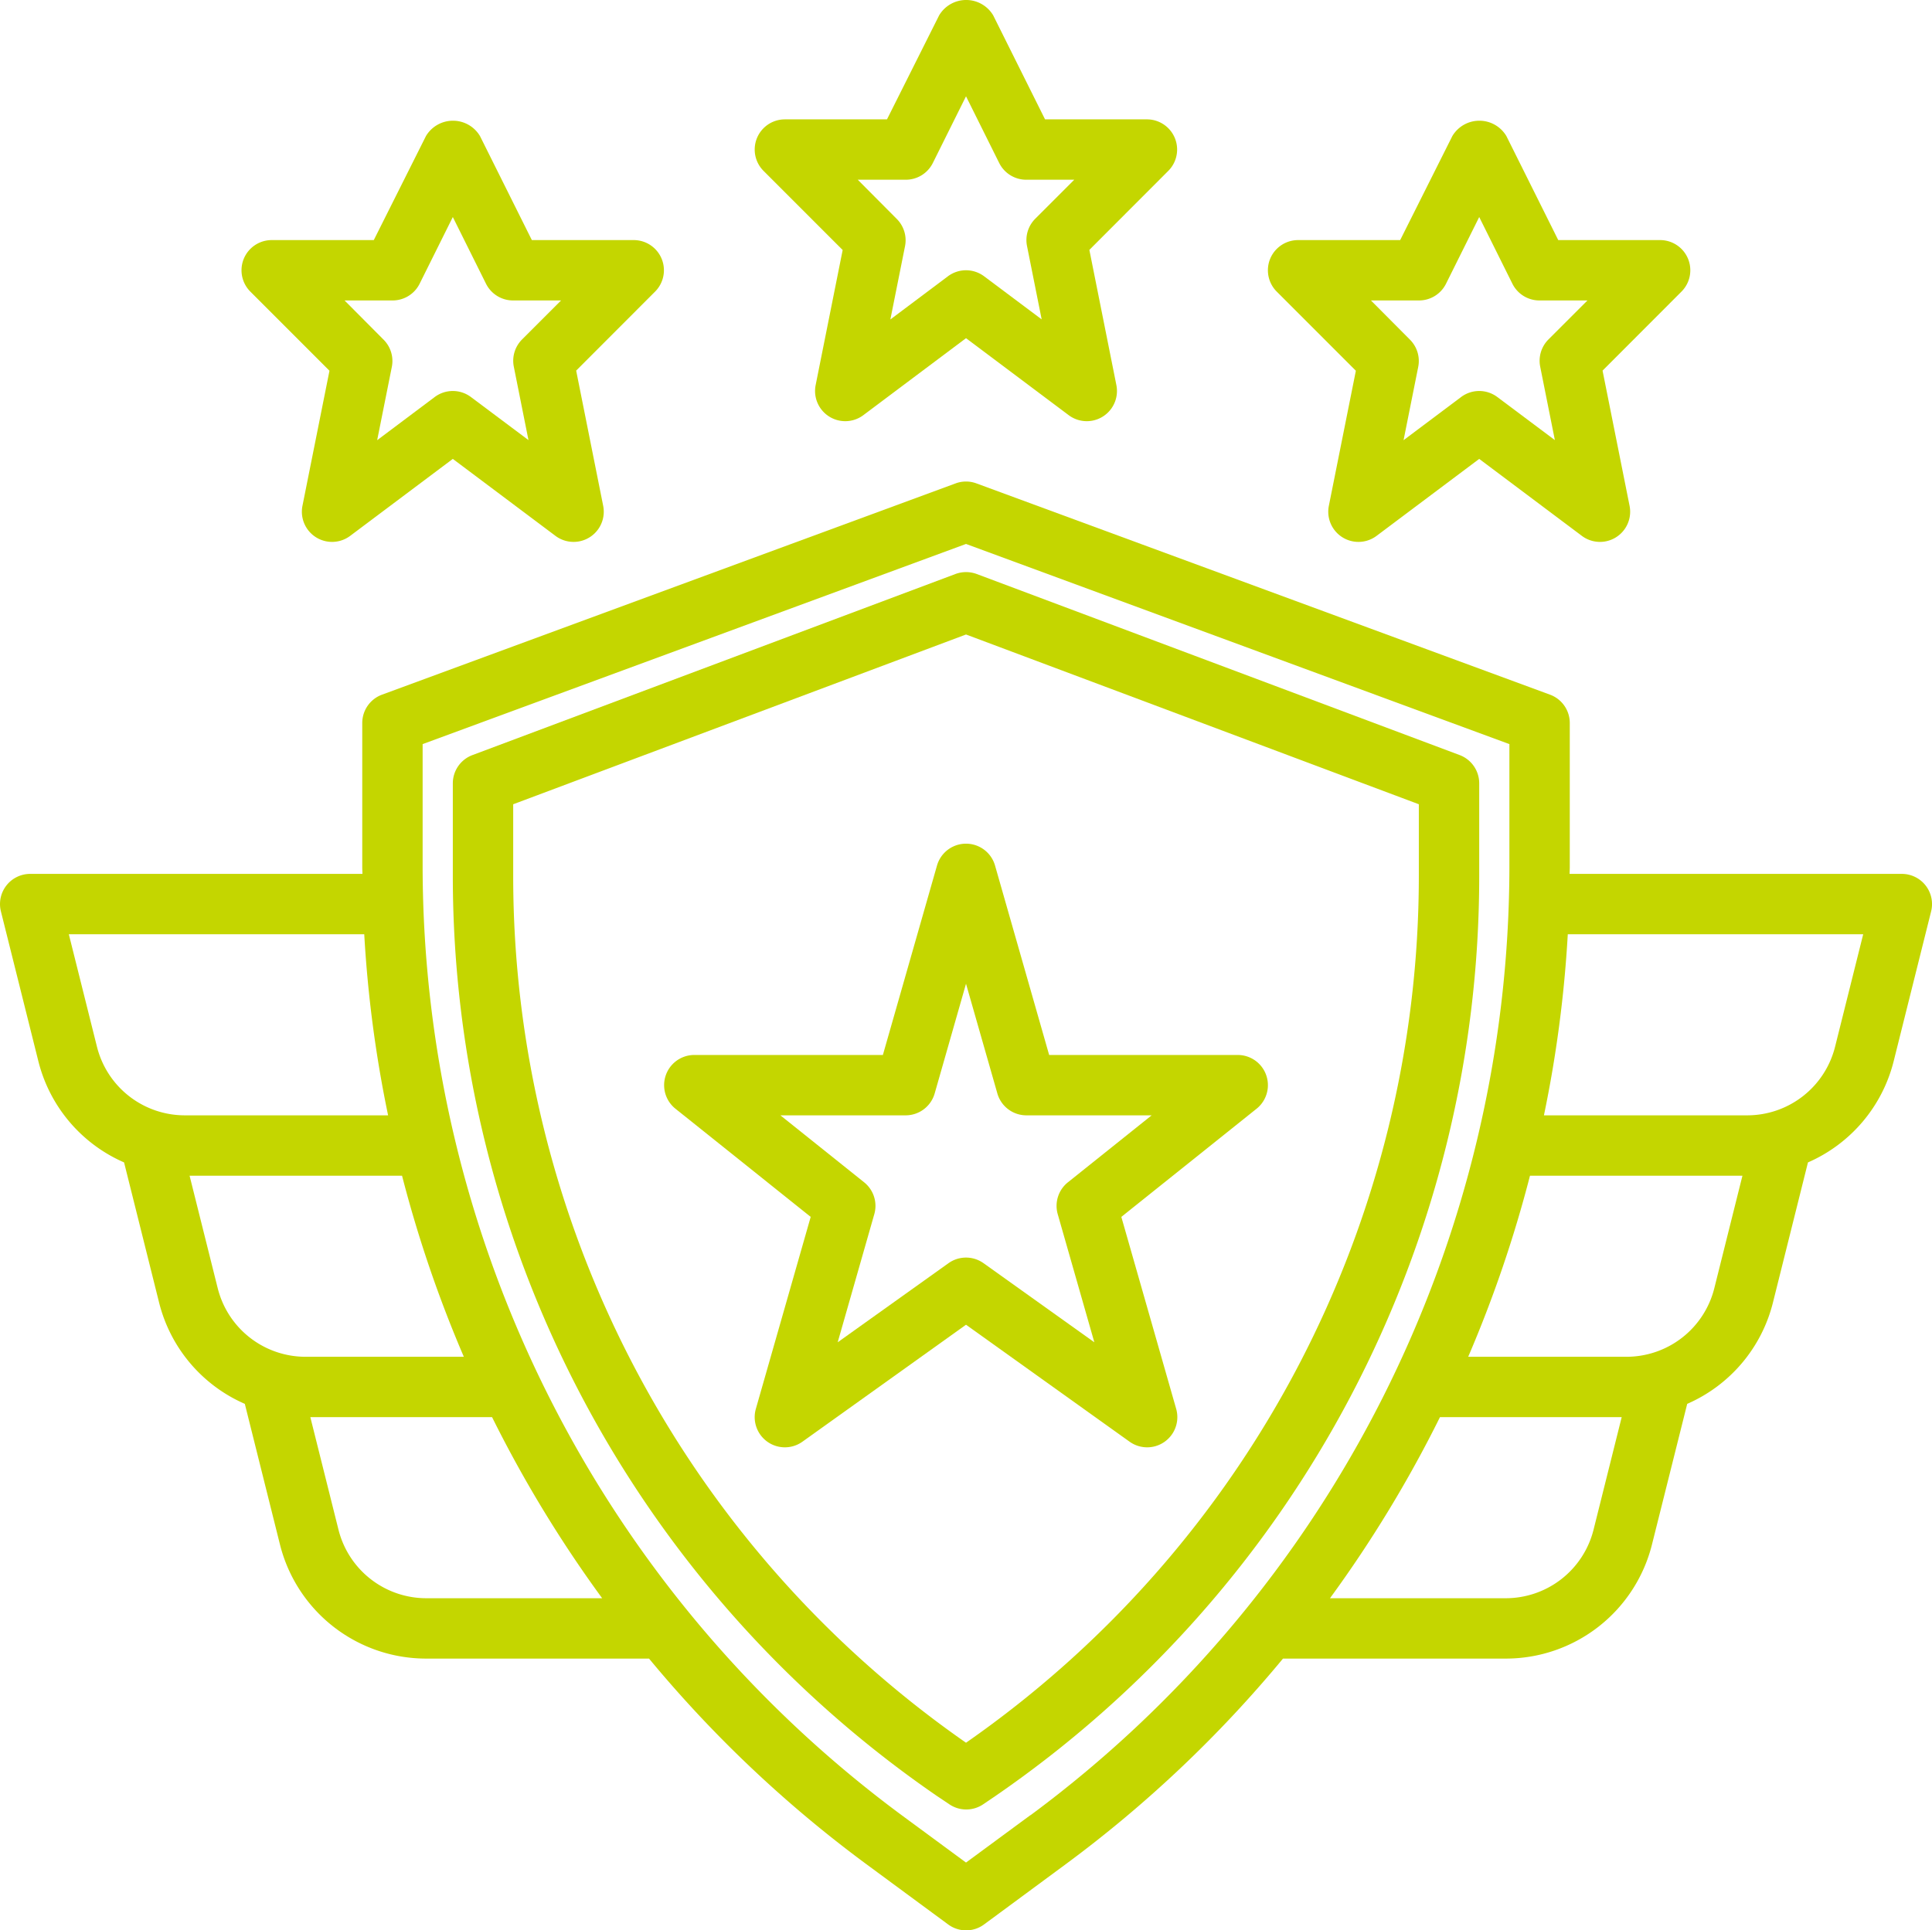 <?xml version="1.0" encoding="UTF-8"?> <svg xmlns="http://www.w3.org/2000/svg" width="63.999" height="63.96" viewBox="0 0 63.999 63.96"><g id="Layer_32" data-name="Layer 32" transform="translate(0 -0.045)"><path id="Path_903" data-name="Path 903" d="M48.352,25.063l-16-6a1.015,1.015,0,0,0-.7,0l-16,6A1,1,0,0,0,15,26v3.062A37,37,0,0,0,31.042,59.556l.4.268a1,1,0,0,0,1.132,0l.4-.271A36.993,36.993,0,0,0,49,29.062V26a1,1,0,0,0-.648-.937Zm-1.352,4A34.995,34.995,0,0,1,32,57.788,34.994,34.994,0,0,1,17,29.062V26.693l15-5.625,15,5.625Z" fill="#c4d600"></path><path id="Path_904" data-name="Path 904" d="M31.038,28.726,29.246,35H23a1,1,0,0,0-.625,1.781l4.48,3.584-1.817,6.361a1,1,0,0,0,1.544,1.087L32,43.938l5.418,3.875a1,1,0,0,0,1.544-1.087l-1.817-6.361,4.48-3.584A1,1,0,0,0,41,35H34.754l-1.792-6.274a1,1,0,0,0-1.924,0Zm2,7.548A1,1,0,0,0,34,37h4.149l-2.774,2.219a1,1,0,0,0-.337,1.055l1.213,4.246L32.582,41.9a1,1,0,0,0-1.164,0l-3.669,2.62,1.213-4.246a1,1,0,0,0-.337-1.055L25.851,37H30a1,1,0,0,0,.962-.726L32,32.64Z" fill="#c4d600"></path><path id="Path_905" data-name="Path 905" d="M27.914,8.329,27.02,12.8a1,1,0,0,0,1.58,1L32,11.25l3.4,2.55a1,1,0,0,0,1.58-1l-.894-4.475L38.707,5.7A1,1,0,0,0,38,4H34.618L32.9.553a1.042,1.042,0,0,0-1.79,0L29.382,4H26a1,1,0,0,0-.707,1.707ZM30,6a1,1,0,0,0,.9-.553L32,3.236l1.1,2.211A1,1,0,0,0,34,6h1.586L34.293,7.293a1,1,0,0,0-.273.9l.486,2.434L32.6,9.2a1,1,0,0,0-1.2,0l-1.906,1.43L29.98,8.2a1,1,0,0,0-.273-.9L28.414,6Z" fill="#c4d600"></path><path id="Path_906" data-name="Path 906" d="M10.914,12.329,10.02,16.8a1,1,0,0,0,1.58,1L15,15.25l3.4,2.55a1,1,0,0,0,1.58-1l-.894-4.475L21.707,9.7A1,1,0,0,0,21,8H17.618L15.9,4.553a1.042,1.042,0,0,0-1.79,0L12.382,8H9a1,1,0,0,0-.707,1.707ZM13,10a1,1,0,0,0,.9-.553L15,7.236l1.1,2.211A1,1,0,0,0,17,10h1.586l-1.293,1.293a1,1,0,0,0-.273.9l.486,2.434L15.6,13.2a1,1,0,0,0-1.2,0l-1.906,1.43.486-2.43a1,1,0,0,0-.273-.9L11.414,10Z" fill="#c4d600"></path><path id="Path_907" data-name="Path 907" d="M44.914,12.329,44.02,16.8a1,1,0,0,0,1.58,1L49,15.25l3.4,2.55a1,1,0,0,0,1.58-1l-.894-4.475L55.707,9.7A1,1,0,0,0,55,8H51.618L49.9,4.553a1.042,1.042,0,0,0-1.79,0L46.382,8H43a1,1,0,0,0-.707,1.707ZM47,10a1,1,0,0,0,.9-.553L49,7.236l1.1,2.211A1,1,0,0,0,51,10h1.586l-1.293,1.293a1,1,0,0,0-.273.9l.486,2.434L49.6,13.2a1,1,0,0,0-1.2,0l-1.906,1.43.486-2.43a1,1,0,0,0-.273-.9L45.414,10Z" fill="#c4d600"></path><path id="Path_908" data-name="Path 908" d="M63.788,29.385A1,1,0,0,0,63,29H51.994c0-.071.006-.141.006-.212V24a1,1,0,0,0-.654-.938l-19-7a.993.993,0,0,0-.692,0l-19,7A1,1,0,0,0,12,24v4.788c0,.071.006.141.006.212H1a1,1,0,0,0-.97,1.242l1.242,4.97A4.977,4.977,0,0,0,4.11,38.56l1.162,4.652A4.977,4.977,0,0,0,8.11,46.56l1.162,4.652A4.993,4.993,0,0,0,14.123,55H21.5a40.745,40.745,0,0,0,7.183,6.8l2.727,2.01a1,1,0,0,0,1.186,0L35.32,61.8A40.745,40.745,0,0,0,42.5,55h7.374a4.993,4.993,0,0,0,4.851-3.788L55.89,46.56a4.977,4.977,0,0,0,2.838-3.348L59.89,38.56a4.977,4.977,0,0,0,2.838-3.348l1.242-4.97a1,1,0,0,0-.182-.857ZM3.212,34.728,2.28,31h9.786a40.725,40.725,0,0,0,.79,6H6.123a3,3,0,0,1-2.911-2.273Zm4,8L6.28,39h7.038a41.3,41.3,0,0,0,2.047,6H10.123a3,3,0,0,1-2.911-2.273ZM14.123,53a3,3,0,0,1-2.911-2.273L10.28,47H16.3a41.221,41.221,0,0,0,3.647,6Zm20.012,7.186L32,61.758l-2.135-1.572A39.153,39.153,0,0,1,14,28.788V24.7l18-6.632L50,24.7v4.091a39.153,39.153,0,0,1-15.865,31.4Zm18.653-9.458A3,3,0,0,1,49.877,53h-5.82A41.221,41.221,0,0,0,47.7,47h6.02Zm4-8A3,3,0,0,1,53.877,45H48.635a41.3,41.3,0,0,0,2.047-6H57.72Zm4-8A3,3,0,0,1,57.877,37H51.144a40.725,40.725,0,0,0,.79-6H61.72Z" fill="#c4d600"></path></g></svg> 